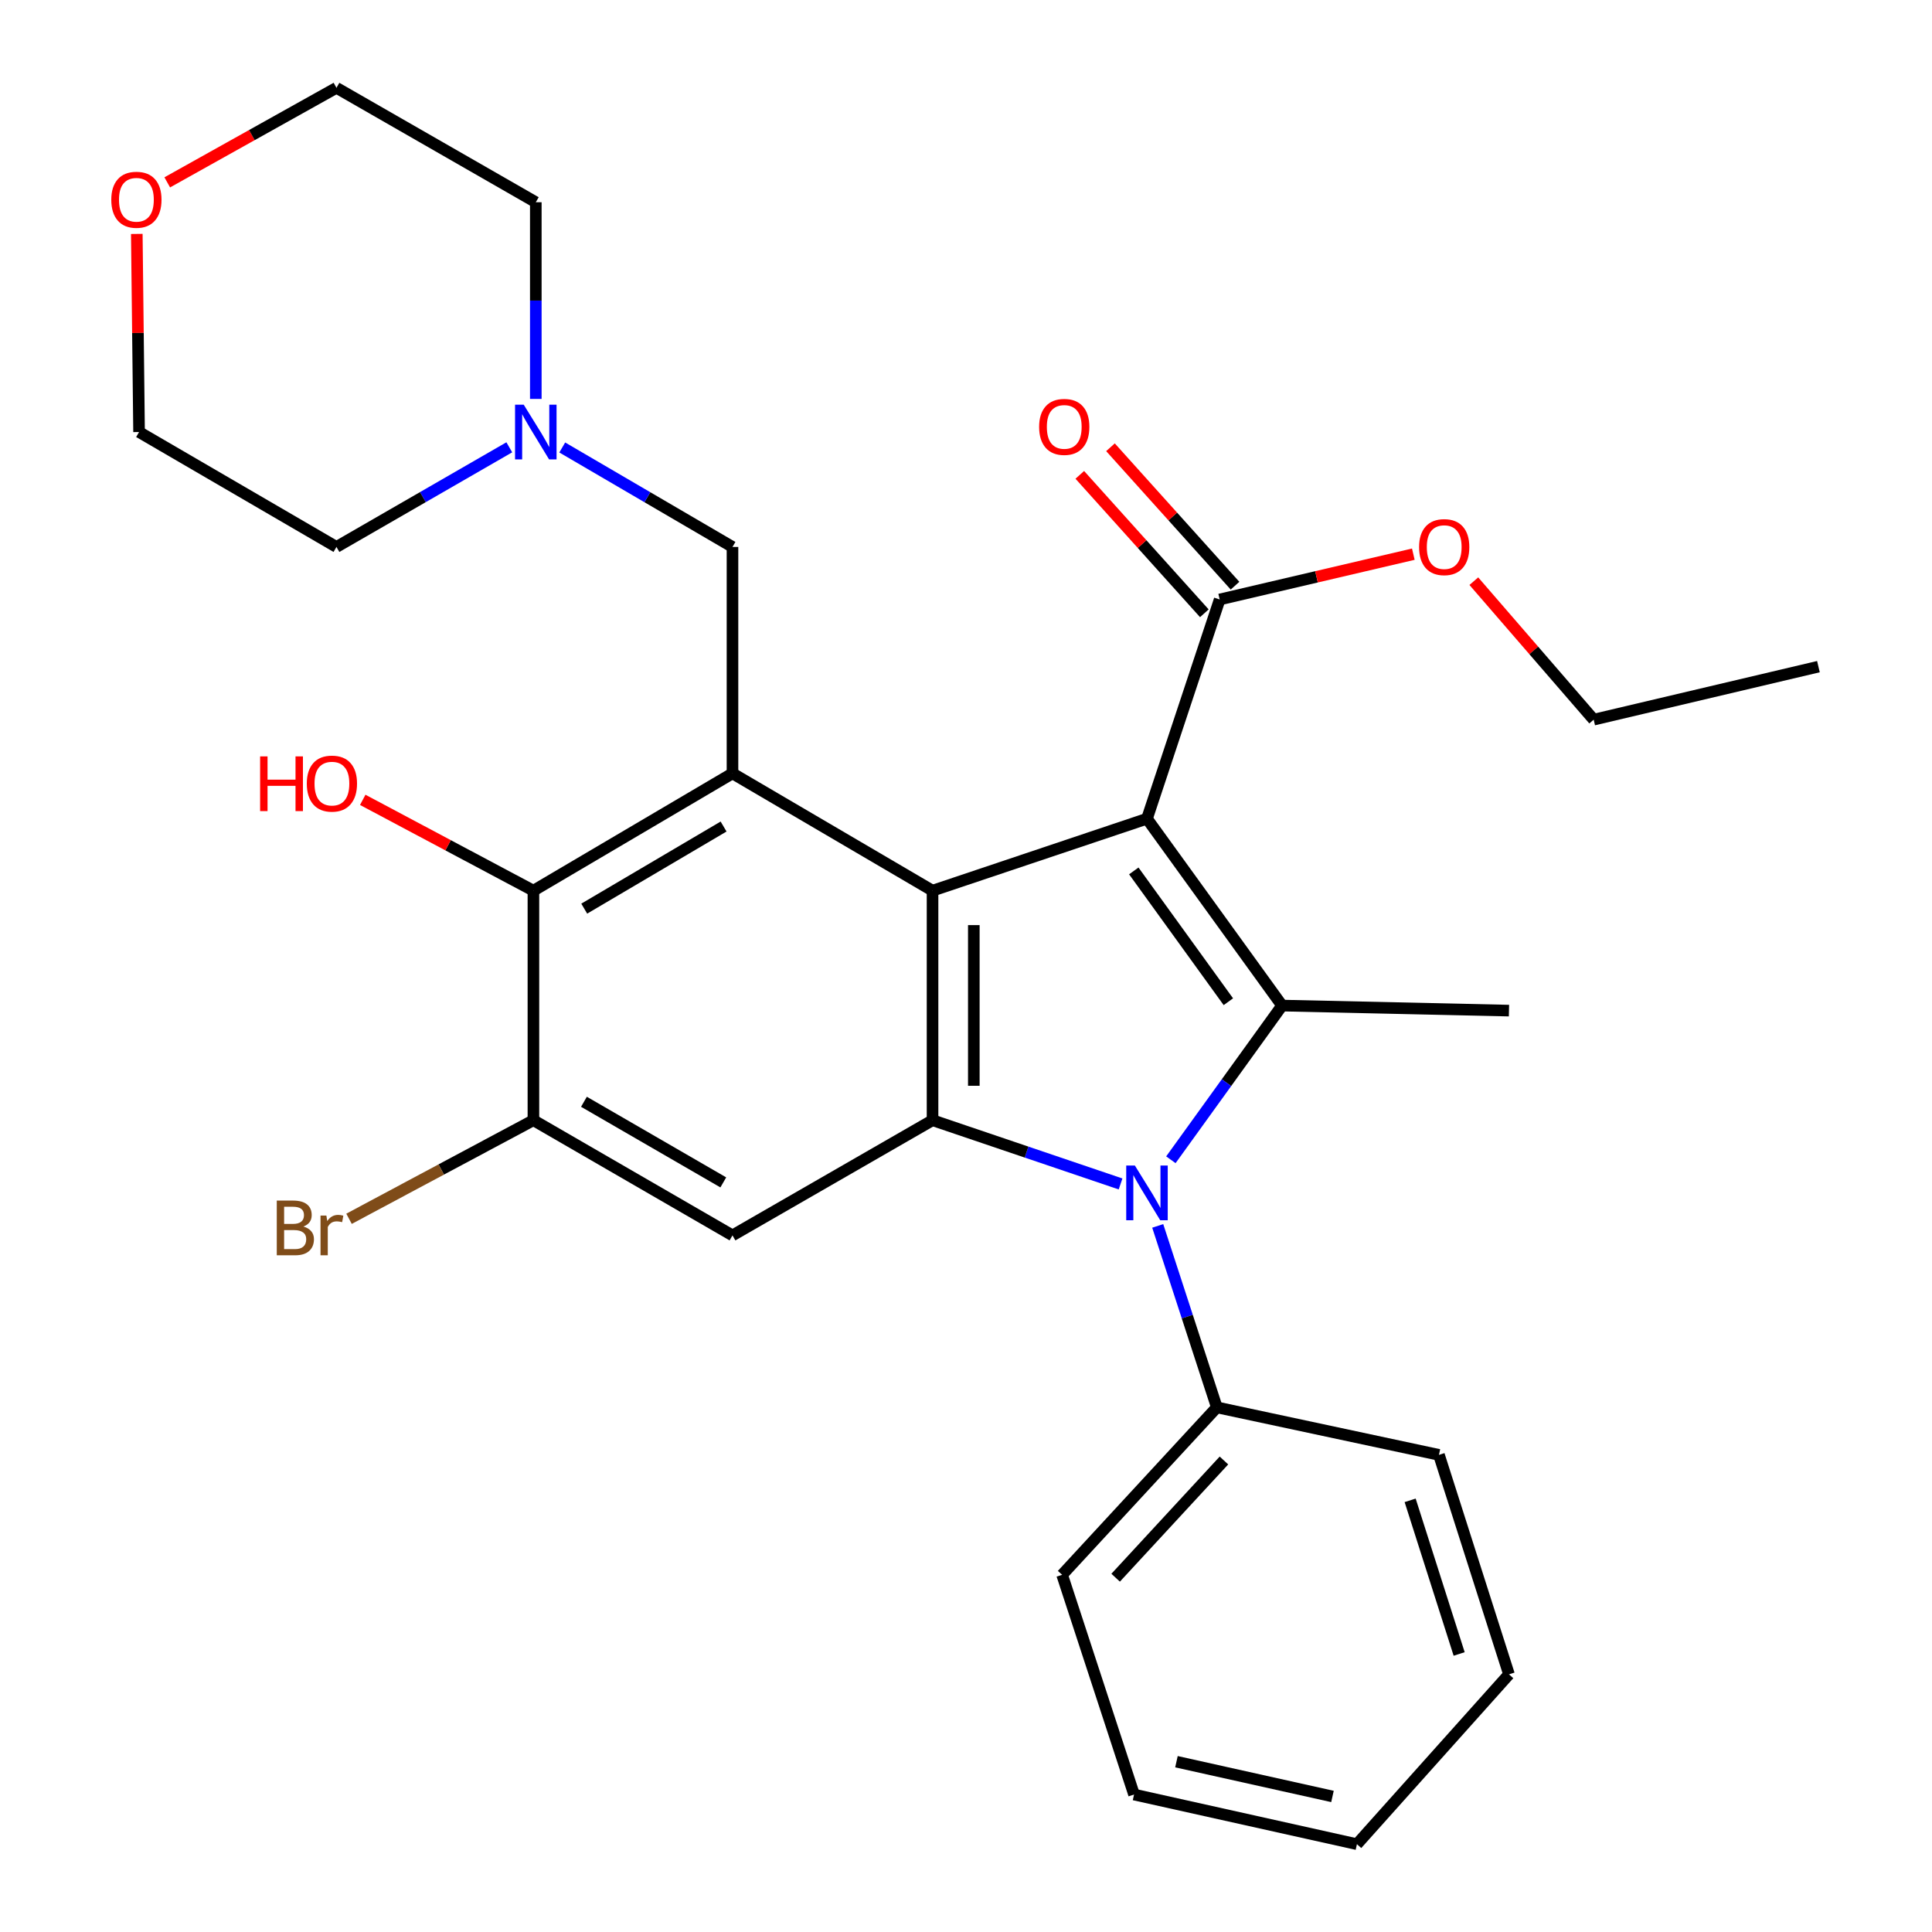 <?xml version='1.0' encoding='iso-8859-1'?>
<svg version='1.1' baseProfile='full'
              xmlns='http://www.w3.org/2000/svg'
                      xmlns:rdkit='http://www.rdkit.org/xml'
                      xmlns:xlink='http://www.w3.org/1999/xlink'
                  xml:space='preserve'
width='1000px' height='1000px' viewBox='0 0 1000 1000'>
<!-- END OF HEADER -->
<rect style='opacity:1.0;fill:#FFFFFF;stroke:none' width='1000' height='1000' x='0' y='0'> </rect>
<path class='bond-0' d='M 593.673,423.76 L 663.6,520.484' style='fill:none;fill-rule:evenodd;stroke:#000000;stroke-width:6px;stroke-linecap:butt;stroke-linejoin:miter;stroke-opacity:1' />
<path class='bond-0' d='M 586.85,450.784 L 635.798,518.491' style='fill:none;fill-rule:evenodd;stroke:#000000;stroke-width:6px;stroke-linecap:butt;stroke-linejoin:miter;stroke-opacity:1' />
<path class='bond-1' d='M 593.673,423.76 L 482.683,461.014' style='fill:none;fill-rule:evenodd;stroke:#000000;stroke-width:6px;stroke-linecap:butt;stroke-linejoin:miter;stroke-opacity:1' />
<path class='bond-7' d='M 593.673,423.76 L 631.307,310.29' style='fill:none;fill-rule:evenodd;stroke:#000000;stroke-width:6px;stroke-linecap:butt;stroke-linejoin:miter;stroke-opacity:1' />
<path class='bond-2' d='M 663.6,520.484 L 634.82,560.391' style='fill:none;fill-rule:evenodd;stroke:#000000;stroke-width:6px;stroke-linecap:butt;stroke-linejoin:miter;stroke-opacity:1' />
<path class='bond-2' d='M 634.82,560.391 L 606.04,600.297' style='fill:none;fill-rule:evenodd;stroke:#0000FF;stroke-width:6px;stroke-linecap:butt;stroke-linejoin:miter;stroke-opacity:1' />
<path class='bond-15' d='M 663.6,520.484 L 781.046,523.095' style='fill:none;fill-rule:evenodd;stroke:#000000;stroke-width:6px;stroke-linecap:butt;stroke-linejoin:miter;stroke-opacity:1' />
<path class='bond-3' d='M 482.683,461.014 L 482.683,579.824' style='fill:none;fill-rule:evenodd;stroke:#000000;stroke-width:6px;stroke-linecap:butt;stroke-linejoin:miter;stroke-opacity:1' />
<path class='bond-3' d='M 504.046,478.835 L 504.046,562.003' style='fill:none;fill-rule:evenodd;stroke:#000000;stroke-width:6px;stroke-linecap:butt;stroke-linejoin:miter;stroke-opacity:1' />
<path class='bond-4' d='M 482.683,461.014 L 379.135,400.297' style='fill:none;fill-rule:evenodd;stroke:#000000;stroke-width:6px;stroke-linecap:butt;stroke-linejoin:miter;stroke-opacity:1' />
<path class='bond-11' d='M 599.237,634.525 L 614.536,681.486' style='fill:none;fill-rule:evenodd;stroke:#0000FF;stroke-width:6px;stroke-linecap:butt;stroke-linejoin:miter;stroke-opacity:1' />
<path class='bond-11' d='M 614.536,681.486 L 629.835,728.448' style='fill:none;fill-rule:evenodd;stroke:#000000;stroke-width:6px;stroke-linecap:butt;stroke-linejoin:miter;stroke-opacity:1' />
<path class='bond-29' d='M 580.003,612.812 L 531.343,596.318' style='fill:none;fill-rule:evenodd;stroke:#0000FF;stroke-width:6px;stroke-linecap:butt;stroke-linejoin:miter;stroke-opacity:1' />
<path class='bond-29' d='M 531.343,596.318 L 482.683,579.824' style='fill:none;fill-rule:evenodd;stroke:#000000;stroke-width:6px;stroke-linecap:butt;stroke-linejoin:miter;stroke-opacity:1' />
<path class='bond-5' d='M 482.683,579.824 L 379.135,639.437' style='fill:none;fill-rule:evenodd;stroke:#000000;stroke-width:6px;stroke-linecap:butt;stroke-linejoin:miter;stroke-opacity:1' />
<path class='bond-6' d='M 379.135,400.297 L 276.097,461.014' style='fill:none;fill-rule:evenodd;stroke:#000000;stroke-width:6px;stroke-linecap:butt;stroke-linejoin:miter;stroke-opacity:1' />
<path class='bond-6' d='M 374.524,427.809 L 302.398,470.311' style='fill:none;fill-rule:evenodd;stroke:#000000;stroke-width:6px;stroke-linecap:butt;stroke-linejoin:miter;stroke-opacity:1' />
<path class='bond-9' d='M 379.135,400.297 L 379.135,283.1' style='fill:none;fill-rule:evenodd;stroke:#000000;stroke-width:6px;stroke-linecap:butt;stroke-linejoin:miter;stroke-opacity:1' />
<path class='bond-30' d='M 379.135,639.437 L 276.097,579.824' style='fill:none;fill-rule:evenodd;stroke:#000000;stroke-width:6px;stroke-linecap:butt;stroke-linejoin:miter;stroke-opacity:1' />
<path class='bond-30' d='M 374.377,612.005 L 302.25,570.276' style='fill:none;fill-rule:evenodd;stroke:#000000;stroke-width:6px;stroke-linecap:butt;stroke-linejoin:miter;stroke-opacity:1' />
<path class='bond-8' d='M 276.097,461.014 L 276.097,579.824' style='fill:none;fill-rule:evenodd;stroke:#000000;stroke-width:6px;stroke-linecap:butt;stroke-linejoin:miter;stroke-opacity:1' />
<path class='bond-16' d='M 276.097,461.014 L 231.925,437.505' style='fill:none;fill-rule:evenodd;stroke:#000000;stroke-width:6px;stroke-linecap:butt;stroke-linejoin:miter;stroke-opacity:1' />
<path class='bond-16' d='M 231.925,437.505 L 187.754,413.997' style='fill:none;fill-rule:evenodd;stroke:#FF0000;stroke-width:6px;stroke-linecap:butt;stroke-linejoin:miter;stroke-opacity:1' />
<path class='bond-12' d='M 639.247,303.145 L 607.013,267.322' style='fill:none;fill-rule:evenodd;stroke:#000000;stroke-width:6px;stroke-linecap:butt;stroke-linejoin:miter;stroke-opacity:1' />
<path class='bond-12' d='M 607.013,267.322 L 574.78,231.498' style='fill:none;fill-rule:evenodd;stroke:#FF0000;stroke-width:6px;stroke-linecap:butt;stroke-linejoin:miter;stroke-opacity:1' />
<path class='bond-12' d='M 623.367,317.434 L 591.133,281.611' style='fill:none;fill-rule:evenodd;stroke:#000000;stroke-width:6px;stroke-linecap:butt;stroke-linejoin:miter;stroke-opacity:1' />
<path class='bond-12' d='M 591.133,281.611 L 558.9,245.787' style='fill:none;fill-rule:evenodd;stroke:#FF0000;stroke-width:6px;stroke-linecap:butt;stroke-linejoin:miter;stroke-opacity:1' />
<path class='bond-17' d='M 631.307,310.29 L 681.421,298.565' style='fill:none;fill-rule:evenodd;stroke:#000000;stroke-width:6px;stroke-linecap:butt;stroke-linejoin:miter;stroke-opacity:1' />
<path class='bond-17' d='M 681.421,298.565 L 731.535,286.84' style='fill:none;fill-rule:evenodd;stroke:#FF0000;stroke-width:6px;stroke-linecap:butt;stroke-linejoin:miter;stroke-opacity:1' />
<path class='bond-14' d='M 276.097,579.824 L 228.377,605.335' style='fill:none;fill-rule:evenodd;stroke:#000000;stroke-width:6px;stroke-linecap:butt;stroke-linejoin:miter;stroke-opacity:1' />
<path class='bond-14' d='M 228.377,605.335 L 180.657,630.846' style='fill:none;fill-rule:evenodd;stroke:#7F4C19;stroke-width:6px;stroke-linecap:butt;stroke-linejoin:miter;stroke-opacity:1' />
<path class='bond-10' d='M 379.135,283.1 L 335.077,257.357' style='fill:none;fill-rule:evenodd;stroke:#000000;stroke-width:6px;stroke-linecap:butt;stroke-linejoin:miter;stroke-opacity:1' />
<path class='bond-10' d='M 335.077,257.357 L 291.019,231.615' style='fill:none;fill-rule:evenodd;stroke:#0000FF;stroke-width:6px;stroke-linecap:butt;stroke-linejoin:miter;stroke-opacity:1' />
<path class='bond-18' d='M 277.331,206.484 L 277.331,155.58' style='fill:none;fill-rule:evenodd;stroke:#0000FF;stroke-width:6px;stroke-linecap:butt;stroke-linejoin:miter;stroke-opacity:1' />
<path class='bond-18' d='M 277.331,155.58 L 277.331,104.676' style='fill:none;fill-rule:evenodd;stroke:#000000;stroke-width:6px;stroke-linecap:butt;stroke-linejoin:miter;stroke-opacity:1' />
<path class='bond-19' d='M 263.613,231.525 L 218.882,257.313' style='fill:none;fill-rule:evenodd;stroke:#0000FF;stroke-width:6px;stroke-linecap:butt;stroke-linejoin:miter;stroke-opacity:1' />
<path class='bond-19' d='M 218.882,257.313 L 174.15,283.1' style='fill:none;fill-rule:evenodd;stroke:#000000;stroke-width:6px;stroke-linecap:butt;stroke-linejoin:miter;stroke-opacity:1' />
<path class='bond-22' d='M 629.835,728.448 L 549.75,815.12' style='fill:none;fill-rule:evenodd;stroke:#000000;stroke-width:6px;stroke-linecap:butt;stroke-linejoin:miter;stroke-opacity:1' />
<path class='bond-22' d='M 633.512,755.946 L 577.452,816.617' style='fill:none;fill-rule:evenodd;stroke:#000000;stroke-width:6px;stroke-linecap:butt;stroke-linejoin:miter;stroke-opacity:1' />
<path class='bond-23' d='M 629.835,728.448 L 744.801,753.038' style='fill:none;fill-rule:evenodd;stroke:#000000;stroke-width:6px;stroke-linecap:butt;stroke-linejoin:miter;stroke-opacity:1' />
<path class='bond-13' d='M 70.805,121.079 L 71.392,172.348' style='fill:none;fill-rule:evenodd;stroke:#FF0000;stroke-width:6px;stroke-linecap:butt;stroke-linejoin:miter;stroke-opacity:1' />
<path class='bond-13' d='M 71.392,172.348 L 71.978,223.617' style='fill:none;fill-rule:evenodd;stroke:#000000;stroke-width:6px;stroke-linecap:butt;stroke-linejoin:miter;stroke-opacity:1' />
<path class='bond-31' d='M 86.567,94.391 L 130.359,69.923' style='fill:none;fill-rule:evenodd;stroke:#FF0000;stroke-width:6px;stroke-linecap:butt;stroke-linejoin:miter;stroke-opacity:1' />
<path class='bond-31' d='M 130.359,69.923 L 174.15,45.455' style='fill:none;fill-rule:evenodd;stroke:#000000;stroke-width:6px;stroke-linecap:butt;stroke-linejoin:miter;stroke-opacity:1' />
<path class='bond-24' d='M 762.851,300.815 L 793.869,336.653' style='fill:none;fill-rule:evenodd;stroke:#FF0000;stroke-width:6px;stroke-linecap:butt;stroke-linejoin:miter;stroke-opacity:1' />
<path class='bond-24' d='M 793.869,336.653 L 824.886,372.49' style='fill:none;fill-rule:evenodd;stroke:#000000;stroke-width:6px;stroke-linecap:butt;stroke-linejoin:miter;stroke-opacity:1' />
<path class='bond-21' d='M 277.331,104.676 L 174.15,45.455' style='fill:none;fill-rule:evenodd;stroke:#000000;stroke-width:6px;stroke-linecap:butt;stroke-linejoin:miter;stroke-opacity:1' />
<path class='bond-20' d='M 174.15,283.1 L 71.978,223.617' style='fill:none;fill-rule:evenodd;stroke:#000000;stroke-width:6px;stroke-linecap:butt;stroke-linejoin:miter;stroke-opacity:1' />
<path class='bond-26' d='M 549.75,815.12 L 586.98,928.851' style='fill:none;fill-rule:evenodd;stroke:#000000;stroke-width:6px;stroke-linecap:butt;stroke-linejoin:miter;stroke-opacity:1' />
<path class='bond-27' d='M 744.801,753.038 L 781.046,866.639' style='fill:none;fill-rule:evenodd;stroke:#000000;stroke-width:6px;stroke-linecap:butt;stroke-linejoin:miter;stroke-opacity:1' />
<path class='bond-27' d='M 729.886,776.572 L 755.257,856.092' style='fill:none;fill-rule:evenodd;stroke:#000000;stroke-width:6px;stroke-linecap:butt;stroke-linejoin:miter;stroke-opacity:1' />
<path class='bond-25' d='M 824.886,372.49 L 941.216,345.051' style='fill:none;fill-rule:evenodd;stroke:#000000;stroke-width:6px;stroke-linecap:butt;stroke-linejoin:miter;stroke-opacity:1' />
<path class='bond-32' d='M 586.98,928.851 L 702.349,954.545' style='fill:none;fill-rule:evenodd;stroke:#000000;stroke-width:6px;stroke-linecap:butt;stroke-linejoin:miter;stroke-opacity:1' />
<path class='bond-32' d='M 608.929,911.854 L 689.687,929.84' style='fill:none;fill-rule:evenodd;stroke:#000000;stroke-width:6px;stroke-linecap:butt;stroke-linejoin:miter;stroke-opacity:1' />
<path class='bond-28' d='M 781.046,866.639 L 702.349,954.545' style='fill:none;fill-rule:evenodd;stroke:#000000;stroke-width:6px;stroke-linecap:butt;stroke-linejoin:miter;stroke-opacity:1' />
<path  class='atom-3' d='M 587.413 603.286
L 596.693 618.286
Q 597.613 619.766, 599.093 622.446
Q 600.573 625.126, 600.653 625.286
L 600.653 603.286
L 604.413 603.286
L 604.413 631.606
L 600.533 631.606
L 590.573 615.206
Q 589.413 613.286, 588.173 611.086
Q 586.973 608.886, 586.613 608.206
L 586.613 631.606
L 582.933 631.606
L 582.933 603.286
L 587.413 603.286
' fill='#0000FF'/>
<path  class='atom-11' d='M 271.071 209.457
L 280.351 224.457
Q 281.271 225.937, 282.751 228.617
Q 284.231 231.297, 284.311 231.457
L 284.311 209.457
L 288.071 209.457
L 288.071 237.777
L 284.191 237.777
L 274.231 221.377
Q 273.071 219.457, 271.831 217.257
Q 270.631 215.057, 270.271 214.377
L 270.271 237.777
L 266.591 237.777
L 266.591 209.457
L 271.071 209.457
' fill='#0000FF'/>
<path  class='atom-13' d='M 537.853 220.956
Q 537.853 214.156, 541.213 210.356
Q 544.573 206.556, 550.853 206.556
Q 557.133 206.556, 560.493 210.356
Q 563.853 214.156, 563.853 220.956
Q 563.853 227.836, 560.453 231.756
Q 557.053 235.636, 550.853 235.636
Q 544.613 235.636, 541.213 231.756
Q 537.853 227.876, 537.853 220.956
M 550.853 232.436
Q 555.173 232.436, 557.493 229.556
Q 559.853 226.636, 559.853 220.956
Q 559.853 215.396, 557.493 212.596
Q 555.173 209.756, 550.853 209.756
Q 546.533 209.756, 544.173 212.556
Q 541.853 215.356, 541.853 220.956
Q 541.853 226.676, 544.173 229.556
Q 546.533 232.436, 550.853 232.436
' fill='#FF0000'/>
<path  class='atom-14' d='M 57.602 103.391
Q 57.602 96.591, 60.962 92.791
Q 64.322 88.991, 70.602 88.991
Q 76.882 88.991, 80.242 92.791
Q 83.602 96.591, 83.602 103.391
Q 83.602 110.271, 80.202 114.191
Q 76.802 118.071, 70.602 118.071
Q 64.362 118.071, 60.962 114.191
Q 57.602 110.311, 57.602 103.391
M 70.602 114.871
Q 74.922 114.871, 77.242 111.991
Q 79.602 109.071, 79.602 103.391
Q 79.602 97.831, 77.242 95.031
Q 74.922 92.191, 70.602 92.191
Q 66.282 92.191, 63.922 94.991
Q 61.602 97.791, 61.602 103.391
Q 61.602 109.111, 63.922 111.991
Q 66.282 114.871, 70.602 114.871
' fill='#FF0000'/>
<path  class='atom-15' d='M 157.02 634.86
Q 159.74 635.62, 161.1 637.3
Q 162.5 638.94, 162.5 641.38
Q 162.5 645.3, 159.98 647.54
Q 157.5 649.74, 152.78 649.74
L 143.26 649.74
L 143.26 621.42
L 151.62 621.42
Q 156.46 621.42, 158.9 623.38
Q 161.34 625.34, 161.34 628.94
Q 161.34 633.22, 157.02 634.86
M 147.06 624.62
L 147.06 633.5
L 151.62 633.5
Q 154.42 633.5, 155.86 632.38
Q 157.34 631.22, 157.34 628.94
Q 157.34 624.62, 151.62 624.62
L 147.06 624.62
M 152.78 646.54
Q 155.54 646.54, 157.02 645.22
Q 158.5 643.9, 158.5 641.38
Q 158.5 639.06, 156.86 637.9
Q 155.26 636.7, 152.18 636.7
L 147.06 636.7
L 147.06 646.54
L 152.78 646.54
' fill='#7F4C19'/>
<path  class='atom-15' d='M 168.94 629.18
L 169.38 632.02
Q 171.54 628.82, 175.06 628.82
Q 176.18 628.82, 177.7 629.22
L 177.1 632.58
Q 175.38 632.18, 174.42 632.18
Q 172.74 632.18, 171.62 632.86
Q 170.54 633.5, 169.66 635.06
L 169.66 649.74
L 165.9 649.74
L 165.9 629.18
L 168.94 629.18
' fill='#7F4C19'/>
<path  class='atom-17' d='M 134.64 391.507
L 138.48 391.507
L 138.48 403.547
L 152.96 403.547
L 152.96 391.507
L 156.8 391.507
L 156.8 419.827
L 152.96 419.827
L 152.96 406.747
L 138.48 406.747
L 138.48 419.827
L 134.64 419.827
L 134.64 391.507
' fill='#FF0000'/>
<path  class='atom-17' d='M 158.8 405.587
Q 158.8 398.787, 162.16 394.987
Q 165.52 391.187, 171.8 391.187
Q 178.08 391.187, 181.44 394.987
Q 184.8 398.787, 184.8 405.587
Q 184.8 412.467, 181.4 416.387
Q 178 420.267, 171.8 420.267
Q 165.56 420.267, 162.16 416.387
Q 158.8 412.507, 158.8 405.587
M 171.8 417.067
Q 176.12 417.067, 178.44 414.187
Q 180.8 411.267, 180.8 405.587
Q 180.8 400.027, 178.44 397.227
Q 176.12 394.387, 171.8 394.387
Q 167.48 394.387, 165.12 397.187
Q 162.8 399.987, 162.8 405.587
Q 162.8 411.307, 165.12 414.187
Q 167.48 417.067, 171.8 417.067
' fill='#FF0000'/>
<path  class='atom-18' d='M 734.518 283.18
Q 734.518 276.38, 737.878 272.58
Q 741.238 268.78, 747.518 268.78
Q 753.798 268.78, 757.158 272.58
Q 760.518 276.38, 760.518 283.18
Q 760.518 290.06, 757.118 293.98
Q 753.718 297.86, 747.518 297.86
Q 741.278 297.86, 737.878 293.98
Q 734.518 290.1, 734.518 283.18
M 747.518 294.66
Q 751.838 294.66, 754.158 291.78
Q 756.518 288.86, 756.518 283.18
Q 756.518 277.62, 754.158 274.82
Q 751.838 271.98, 747.518 271.98
Q 743.198 271.98, 740.838 274.78
Q 738.518 277.58, 738.518 283.18
Q 738.518 288.9, 740.838 291.78
Q 743.198 294.66, 747.518 294.66
' fill='#FF0000'/>
</svg>
